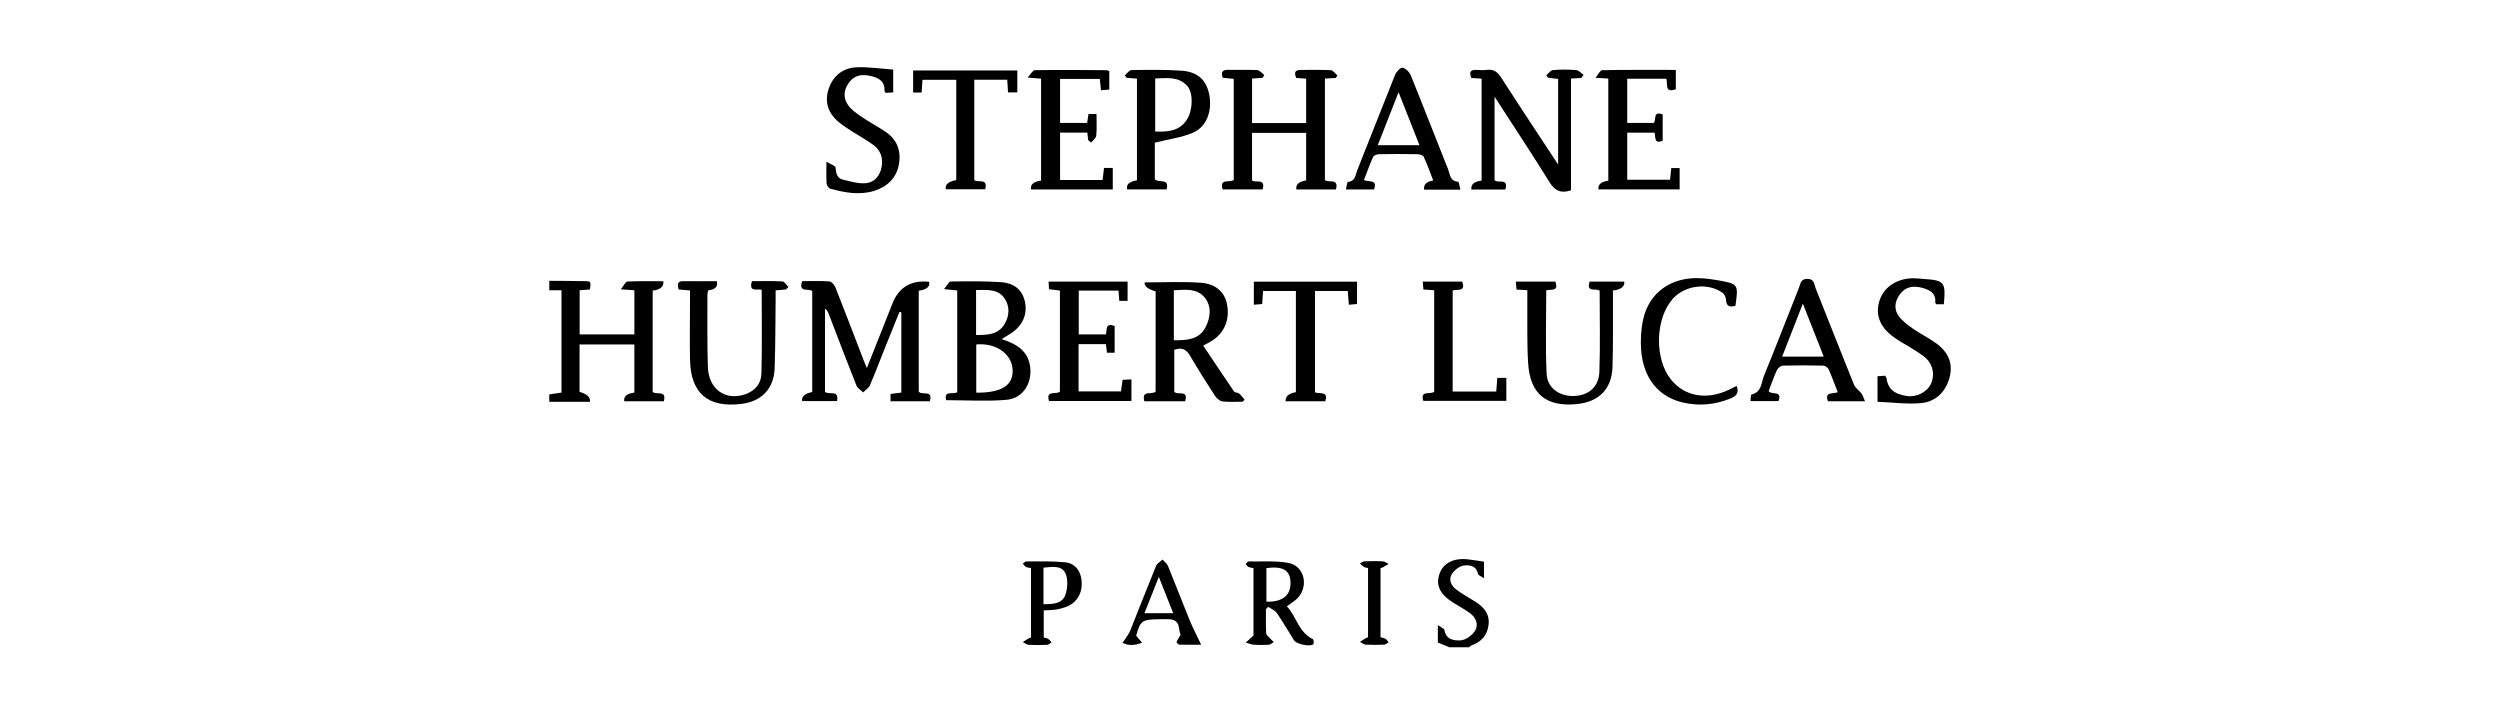 <?xml version="1.0" encoding="UTF-8"?>
<svg id="Layer_1" data-name="Layer 1" xmlns="http://www.w3.org/2000/svg" viewBox="0 0 280 80">
  <path d="M61.52,31.45c1.32,.01,2.64,.01,3.96,.04,.71,.01,.71,.03,.6,.93-.36,.03-.73,.05-1.16,.09v4.94h6.13v-4.94c-.41-.03-.78-.06-1.52-.11,.35-.42,.53-.86,.74-.87,1.34-.06,2.69-.03,4.03-.03q.09,.9-1.2,1.05v11.34c.4,.4,1.59-.27,1.25,1.05h-4.43q-.14-.81,1.13-.97v-5.39h-6.14v5.31q1.25,.35,1.17,1.11h-4.56v-.83c.44-.07,.88-.13,1.37-.2v-11.46h-1.37v-1.04Z"/>
  <path d="M162.26,72.46c-.4-.16-.81-.32-1.22-.49v-1.96c.34,.25,.71,.38,.74,.57,.18,1.09,1.12,1.18,1.81,1.14,.57-.04,1.28-.55,1.6-1.05,.45-.71,.13-1.5-.56-2-.61-.45-1.29-.8-1.93-1.21-1.44-.92-1.91-1.93-1.48-3.18,.4-1.18,1.55-1.8,3.13-1.64,.61,.06,1.22,.18,1.86,.27v1.85c-.31-.21-.64-.32-.68-.48-.18-.94-.96-1.03-1.59-.94-.49,.07-1.04,.5-1.32,.94-.41,.63-.09,1.31,.47,1.74,.66,.5,1.4,.9,2.1,1.34,.97,.6,1.67,1.36,1.53,2.61-.13,1.2-.83,1.93-1.94,2.33-.09,.03-.15,.12-.23,.19h-2.29Z"/>
  <path d="M90.97,43.91v-11.29c-.35-.4-1.59,.25-1.13-1.13,.99,0,2.03-.05,3.05,.03,.26,.02,.59,.42,.7,.72,1.07,2.7,2.1,5.42,3.15,8.14,.09,.22,.19,.44,.35,.84,.86-2.16,1.65-4.17,2.45-6.18,.14-.35,.28-.71,.42-1.06q1.08-2.73,4.1-2.42,.19,.81-1.16,1v11.29c.31,.49,1.65-.26,1.24,1.09h-4.4v-.82c.4-.05,.77-.1,1.21-.15v-8.99c-.07-.02-.14-.04-.21-.05-.56,1.39-1.12,2.78-1.68,4.17-.54,1.35-1.05,2.71-1.63,4.05-.14,.32-.5,.53-.75,.8-.26-.25-.64-.46-.76-.77-1.06-2.67-2.08-5.36-3.11-8.04-.08-.21-.18-.41-.41-.57v9.32c.47,.39,1.58-.3,1.35,1.03h-3.91q-.13-.75,1.11-1.01Z"/>
  <path d="M136.93,21.21c-.37-1.29,.78-.7,1.25-1.06V8.83c-.4-.04-.8-.08-1.24-.12-.21-.62-.05-.91,.64-.89,1.08,.03,2.16-.03,3.23,.03,.27,.02,.53,.35,.79,.54-.06,.11-.12,.21-.17,.32-.37,.03-.74,.06-1.2,.09v4.98h6.06v-4.97c-.37-.03-.72-.05-1.11-.08-.23-.54-.22-.91,.54-.9,1.11,.01,2.23-.03,3.33,.03,.26,.02,.5,.38,.75,.59-.07,.09-.13,.19-.2,.28-.38,.02-.75,.05-1.21,.07v11.36c.41,.37,1.58-.27,1.24,1.06h-4.43q-.17-.81,1.09-1.02v-5.32h-6.06v5.32c.35,.35,1.54-.32,1.19,1.01h-4.5Z"/>
  <path d="M177.09,8.73c-.34,.02-.68,.04-1.14,.07v12.52c-1.16,.37-1.81,.04-2.4-.91-1.95-3.15-4-6.24-6.16-9.58v9.34c.28,.43,1.62-.32,1.21,1.06h-3.8q-.13-.85,1.14-1V8.81c-.37-.03-.74-.05-1.15-.08-.23-.55-.2-.93,.55-.9,.38,.01,.77,.05,1.15,0,.8-.12,1.25,.24,1.67,.9,2.04,3.18,4.13,6.32,6.35,9.7V8.84c-.35-.04-.74-.09-1.14-.14-.06-.09-.13-.18-.19-.27,.25-.2,.49-.56,.76-.58,.86-.08,1.74-.07,2.6,0,.29,.02,.54,.35,.82,.54-.09,.11-.17,.22-.26,.34Z"/>
  <path d="M105.98,44.82c-.31-1.1,.7-.63,1.23-.88v-11.41c-.38-.04-.74-.08-1.48-.15,.34-.4,.54-.85,.75-.85,1.87-.03,3.75-.05,5.62,.07,1.34,.09,2.37,.73,2.69,2.18,.3,1.38-.22,2.64-1.48,3.5-.33,.23-.69,.43-1.13,.7,1.71,.55,3.02,1.34,3.21,3.21,.19,1.8-.86,3.44-2.67,3.59-2.2,.19-4.43,.04-6.74,.04Zm3.36-6.24v5.4c2.87,.02,4.18-.84,4.07-2.61-.1-1.76-1.9-3-4.07-2.79Zm-.02-6.1v5.04c1.27,0,2.46-.03,3.17-1.19,.56-.91,.63-1.96,.06-2.85-.74-1.16-2-1-3.23-1Z"/>
  <path d="M128.17,44.94c-.35-1.32,.82-.67,1.26-1.08v-11.23q-1.28-.35-1.24-1c2.11,0,4.22-.11,6.31,.04,1.69,.12,2.66,1.07,2.92,2.37,.35,1.72-.28,3.26-1.7,4.14-.26,.16-.54,.3-.96,.53,1.16,1.73,2.3,3.45,3.46,5.15,.09,.13,.41,.09,.55,.21,.24,.19,.42,.46,.62,.69-.07,.08-.14,.16-.2,.23-.76,0-1.53,.06-2.27-.03-.3-.04-.65-.34-.83-.61-.96-1.48-1.91-2.97-2.8-4.5-.42-.72-.92-.98-1.77-.67v4.69c.32,.45,1.64-.28,1.21,1.07h-4.54Zm3.3-6.83c1.46,0,2.81-.05,3.54-1.44,.57-1.09,.72-2.35-.08-3.34-.87-1.07-2.19-.89-3.46-.82v5.6Z"/>
  <path d="M171.05,32.5c-.47-.03-.78-.05-1.2-.07-.02-.28-.05-.55-.08-.89h4.43c.43,1.19-.55,.81-1.02,.98,0,3.11-.1,6.23,.04,9.33,.08,1.62,1.43,2.54,3.05,2.5,1.63-.04,2.8-1,2.86-2.71,.11-3.01,.03-6.02,.03-9.07-.31-.36-1.56,.29-1.12-1.03h3.88q.09,.84-1.27,1c0,.35,0,.71,0,1.08-.01,2.5,.03,5-.05,7.49-.08,2.44-1.51,3.89-3.95,4.14-3.46,.36-5.29-1.11-5.5-4.59-.14-2.28-.07-4.57-.09-6.86,0-.41,0-.82,0-1.3Z"/>
  <path d="M88.02,32.42c-.34,.03-.68,.06-1.15,.1,0,.4,0,.77,0,1.14-.03,2.53-.02,5.06-.11,7.59-.08,2.29-1.48,3.72-3.74,3.99-3.75,.45-5.67-1.2-5.74-4.98-.04-2.18,0-4.37,0-6.55,0-.37,0-.75,0-1.18-.47-.04-.84-.07-1.28-.11-.11-.52-.22-.95,.57-.93,1.25,.02,2.49,0,3.72,0q.2,.92-.96,1.02c-.03,.14-.1,.3-.1,.45,0,2.7-.03,5.41,.05,8.11,.07,2.49,1.92,3.83,4.12,3.11,1.16-.38,1.86-1.21,1.88-2.36,.08-3.07,.03-6.15,.03-9.33-.27-.27-1.54,.41-1.09-1,1.13,0,2.27-.04,3.41,.03,.23,.01,.45,.4,.67,.62-.09,.09-.18,.19-.27,.28Z"/>
  <path d="M121.88,15.71c-.03-.27-.06-.54-.1-.86h-3.05v5.31h4.76c.05-.44,.1-.87,.16-1.35h.98v2.41h-9.16q-.13-.83,1.13-1V8.81c-.38-.03-.75-.06-1.51-.12,.37-.4,.59-.83,.81-.83,2.67-.04,5.35-.02,8.02,0,.1,0,.19,.07,.32,.12v2.05c-.29,.03-.58,.05-.93,.08-.04-.45-.08-.82-.13-1.27h-4.45v4.93h3.03c.05-.33,.1-.65,.15-1h.9c0,.85,.05,1.65-.03,2.43-.03,.27-.37,.52-.57,.77-.11-.09-.22-.18-.33-.27Z"/>
  <path d="M120.8,38.54v5.3h4.75c.06-.4,.11-.8,.18-1.3,.3-.01,.62-.03,.99-.05v2.42h-9.23c-.39-1.26,.79-.66,1.22-1.05v-11.32c-.38-.05-.75-.09-1.22-.15-.02-.26-.03-.53-.05-.85h8.85v2.16h-.93c-.03-.38-.06-.72-.09-1.15h-4.45v4.9h3.04c.14-.47-.1-1.37,.98-.93v2.99h-.86c-.04-.34-.08-.64-.12-.97h-3.06Z"/>
  <path d="M208.88,44.94h-4.15c-.39-1.09,.51-.8,1.1-1.01-.34-.87-.65-1.73-1.02-2.56-.09-.2-.4-.41-.61-.42-1.49-.04-2.99-.04-4.48,0-.24,0-.58,.24-.69,.47-.36,.78-.64,1.6-.94,2.38,.32,.48,1.56-.12,1.1,1.12h-3.14c.04-.27,.03-.72,.12-.74,1.16-.25,1.08-1.34,1.4-2.1,1.34-3.27,2.6-6.56,3.91-9.84,.18-.44,.18-1.02,.95-1.01,.79,0,.75,.62,.92,1.05,1.44,3.6,2.84,7.21,4.3,10.81,.16,.38,.59,.65,.85,1,.16,.22,.22,.5,.38,.86Zm-4.62-5c-.77-1.95-1.5-3.8-2.34-5.93-.84,2.15-1.58,4.02-2.32,5.93h4.66Z"/>
  <path d="M163.56,21.24h-4.06q-.12-.84,1.02-1.03c-.35-.91-.67-1.8-1.07-2.66-.08-.17-.46-.27-.7-.28-1.42-.03-2.85-.03-4.27,0-.24,0-.61,.13-.69,.3-.38,.84-.68,1.71-1.03,2.6,.56,.24,1.57-.1,1.13,1.05h-3.15c.08-.32,.14-.84,.23-.85,.83-.06,.83-.77,1.03-1.27,1.43-3.57,2.81-7.15,4.25-10.72,.14-.34,.61-.84,.83-.8,.36,.07,.78,.48,.92,.84,1.42,3.5,2.78,7.02,4.18,10.52,.22,.56,.2,1.35,1.13,1.42,.09,0,.15,.5,.25,.85Zm-4.58-4.98c-.78-1.97-1.5-3.8-2.34-5.93-.84,2.14-1.57,3.99-2.33,5.93h4.67Z"/>
  <path d="M186.23,15.76c-.99,.41-.79-.39-.92-.9h-3.06v5.27h4.8c.04-.39,.08-.82,.13-1.31h.94v2.39h-9.1q-.07-.83,1.11-.97V8.8c-.36-.02-.72-.05-1.44-.09,.34-.41,.54-.84,.74-.85,2.74-.05,5.47-.03,8.26-.03v2.16c-1.29,.48-.88-.58-1.06-1.17h-4.38v4.95h2.98c.3-.33-.14-1.39,.99-.95v2.94Z"/>
  <path d="M127.34,20.2V8.81c-.42-.04-.79-.07-1.16-.1-.07-.09-.14-.18-.2-.27,.25-.21,.5-.59,.75-.59,1.87-.03,3.75-.06,5.62,.07,1.82,.13,2.78,1.07,3.09,2.7,.34,1.83-.3,3.6-1.84,4.25-1.28,.54-2.7,.72-4.26,1.11,0,.53,0,1.28,0,2.03s0,1.45,0,2.07c.47,.47,1.65-.2,1.32,1.13h-4.42q-.19-.81,1.1-1.01Zm2.04-5.47c1.46,.06,2.74-.05,3.56-1.35,.68-1.08,.72-2.99,.03-3.76-.98-1.08-2.29-.87-3.59-.83v5.94Z"/>
  <path d="M92.56,18.11c.52,.32,1.01,.46,1.02,.65,.06,.63,.15,1.21,.85,1.37,.86,.19,1.76,.48,2.6,.38,.95-.11,1.55-.87,1.72-1.86,.17-.97-.13-1.81-.91-2.4-.72-.54-1.52-.96-2.28-1.45-.52-.34-1.06-.67-1.54-1.06-1.28-1.03-1.7-2.31-1.21-3.79,.49-1.46,1.59-2.33,3.08-2.41,1.36-.07,2.74,.16,4.15,.25v2.56c-.29,.02-.58,.04-.83,.05-.08-.11-.15-.16-.15-.21,.07-1.05-.58-1.44-1.47-1.66-1-.25-1.87-.16-2.51,.73-.59,.81-.67,1.71-.09,2.52,.37,.51,.94,.92,1.47,1.28,.86,.59,1.78,1.08,2.65,1.65,1.34,.87,1.84,2.14,1.57,3.68-.27,1.55-1.29,2.51-2.75,2.98-1.65,.52-3.3,.21-4.92-.23-.19-.05-.42-.37-.43-.57-.05-.68-.02-1.38-.02-2.47Z"/>
  <path d="M217.71,34.08h-.83c-.06-.08-.14-.13-.13-.18,.09-1.06-.57-1.42-1.45-1.66-1.01-.27-1.87-.15-2.51,.72-.57,.76-.7,1.65-.15,2.42,.41,.57,1.03,1.02,1.61,1.43,.82,.58,1.74,1.02,2.55,1.6,1.48,1.06,1.98,2.37,1.52,3.98-.46,1.58-1.59,2.62-3.19,2.76-1.59,.14-3.21-.09-4.85-.15v-2.86c.29-.02,.58-.04,.83-.06,.08,.11,.15,.15,.16,.21,.17,1.24,.82,1.83,2.27,2.06,1.09,.17,2.26-.41,2.71-1.34,.48-.99,.26-2.18-.6-2.94-.41-.36-.9-.65-1.36-.95-.7-.45-1.45-.83-2.12-1.31-1.68-1.18-2.21-2.65-1.61-4.3,.54-1.48,2.09-2.41,3.93-2.34,.31,.01,.62,.05,.93,.07,2.37,.16,2.52,.34,2.29,2.85Z"/>
  <path d="M194.38,34.24c-.71,.22-1.03,.03-1.07-.69-.01-.26-.18-.61-.39-.76-1.66-1.18-4.25-.84-5.6,.71-1.95,2.25-2.03,6.72-.16,9.02,1.53,1.88,3.93,2.31,6.42,1.16,.31-.14,.61-.3,.92-.46,.3,.76,0,1.13-.66,1.4-1.76,.72-3.57,.89-5.4,.45-2.7-.64-4.38-2.72-4.63-5.82-.09-1.16-.02-2.37,.23-3.5,.67-3.01,3.17-4.76,6.41-4.59,.66,.03,1.31,.11,1.96,.23,2.3,.42,2.3,.43,1.96,2.86Z"/>
  <path d="M147.27,43.94c.57,.22,1.54-.17,1.16,1h-4.44q-.08-.79,1.15-1.02v-11.33h-3.68c-.03,.49-.06,.93-.09,1.46-.29,.02-.58,.05-.94,.08v-2.58h11.56v2.5c-.28,.02-.57,.05-.92,.08-.04-.54-.08-1.01-.12-1.54h-3.67v11.35Z"/>
  <path d="M113.94,7.89v2.46h-1.04c-.03-.48-.06-.92-.09-1.42h-3.69v11.23c.39,.37,1.57-.28,1.22,1.04h-4.41q-.17-.78,1.17-1.03V8.94h-3.78c-.03,.51-.06,.94-.1,1.42h-.95v-2.47h11.66Z"/>
  <path d="M160.63,32.51c-.43-.03-.77-.06-1.21-.09-.02-.28-.04-.55-.07-.88h4.42c.42,1.19-.55,.81-1.07,1v11.31h4.88c.04-.51,.07-.98,.12-1.53h1.01v2.58h-9.3c-.38-1.24,.77-.67,1.22-1.02v-11.38Z"/>
  <path d="M141.79,68.22c0,.9-.03,1.8,.02,2.69,.01,.22,.3,.42,.47,.62,.12,.14,.26,.25,.38,.38-.18,.1-.36,.29-.55,.3-.55,.04-1.11,.04-1.67,0-.31-.02-.62-.16-.92-.24,.24-.22,.49-.44,.87-.79v-7.55c-.21-.05-.41-.06-.58-.14-.12-.06-.2-.22-.3-.33,.12-.1,.23-.28,.35-.28,1.49,.03,3.01-.1,4.46,.17,1.79,.34,2.29,2.62,.99,3.96-.31,.32-.71,.54-1.18,.9,1.07,1.12,1.3,2.9,2.91,3.67,.09,.04,.14,.48,.05,.57-.32,.32-1.88,0-2.15-.42-.65-1.03-1.25-2.08-1.94-3.08-.21-.3-.63-.46-.96-.68-.09,.08-.17,.17-.26,.25Zm.05-.83c1.88,.05,2.8-.77,2.69-2.31-.09-1.24-.92-1.7-2.69-1.45v3.77Z"/>
  <path d="M127.24,71.18c.29,.35,.48,.58,.67,.81-.28,.08-.55,.18-.83,.22-.24,.04-.49,.04-.73,0-.22-.03-.42-.14-.63-.21,.12-.17,.25-.34,.36-.51,.18-.28,.39-.56,.51-.87,.97-2.41,1.9-4.83,2.89-7.24,.12-.28,.47-.47,.72-.71,.21,.23,.5,.44,.61,.71,.83,2.02,1.6,4.06,2.43,6.08,.36,.88,.81,1.72,1.29,2.75-.8,0-1.61,.01-2.42-.01-.12,0-.36-.23-.34-.28,.1-.26,.26-.5,.47-.86-.33-.38,.13-1.71-1.4-1.71-3.02,.01-3.02-.03-3.59,1.83Zm4.16-2.5c-.54-1.38-1.03-2.62-1.61-4.07-.58,1.46-1.08,2.73-1.61,4.07h3.21Z"/>
  <path d="M115.47,71.37v-7.75c-.18-.04-.39-.04-.55-.12-.15-.08-.24-.25-.36-.37,.13-.09,.25-.25,.38-.25,1.45,0,2.92-.05,4.36,.1,1.09,.11,1.7,.9,1.83,1.97,.16,1.3-.4,2.42-1.51,2.93-.4,.18-.85,.3-1.29,.38-.44,.08-.9,.07-1.43,.1v3.04c.13,.04,.33,.06,.5,.16,.15,.09,.25,.26,.37,.39-.16,.09-.32,.26-.48,.27-.69,.03-1.39,.04-2.08,0-.22-.01-.44-.2-.65-.31,.2-.13,.4-.27,.61-.39,.09-.05,.18-.09,.31-.14Zm1.4-3.7c1.07,0,2.12-.05,2.46-1.07,.25-.74,.31-1.77-.02-2.43-.44-.88-1.51-.68-2.44-.59v4.09Z"/>
  <path d="M153.22,71.37v-7.75c-.15-.04-.32-.04-.45-.12-.17-.1-.31-.25-.46-.38,.16-.09,.32-.24,.48-.25,.69-.03,1.39-.04,2.08,0,.22,.01,.44,.19,.66,.29-.2,.12-.41,.24-.61,.36-.08,.05-.18,.07-.3,.11v7.74c.18,.05,.38,.08,.54,.17,.15,.09,.25,.26,.37,.39-.16,.09-.32,.26-.48,.27-.69,.03-1.39,.04-2.08,0-.22-.01-.43-.2-.65-.31,.2-.13,.4-.27,.61-.39,.09-.05,.19-.08,.31-.14Z"/>
</svg>